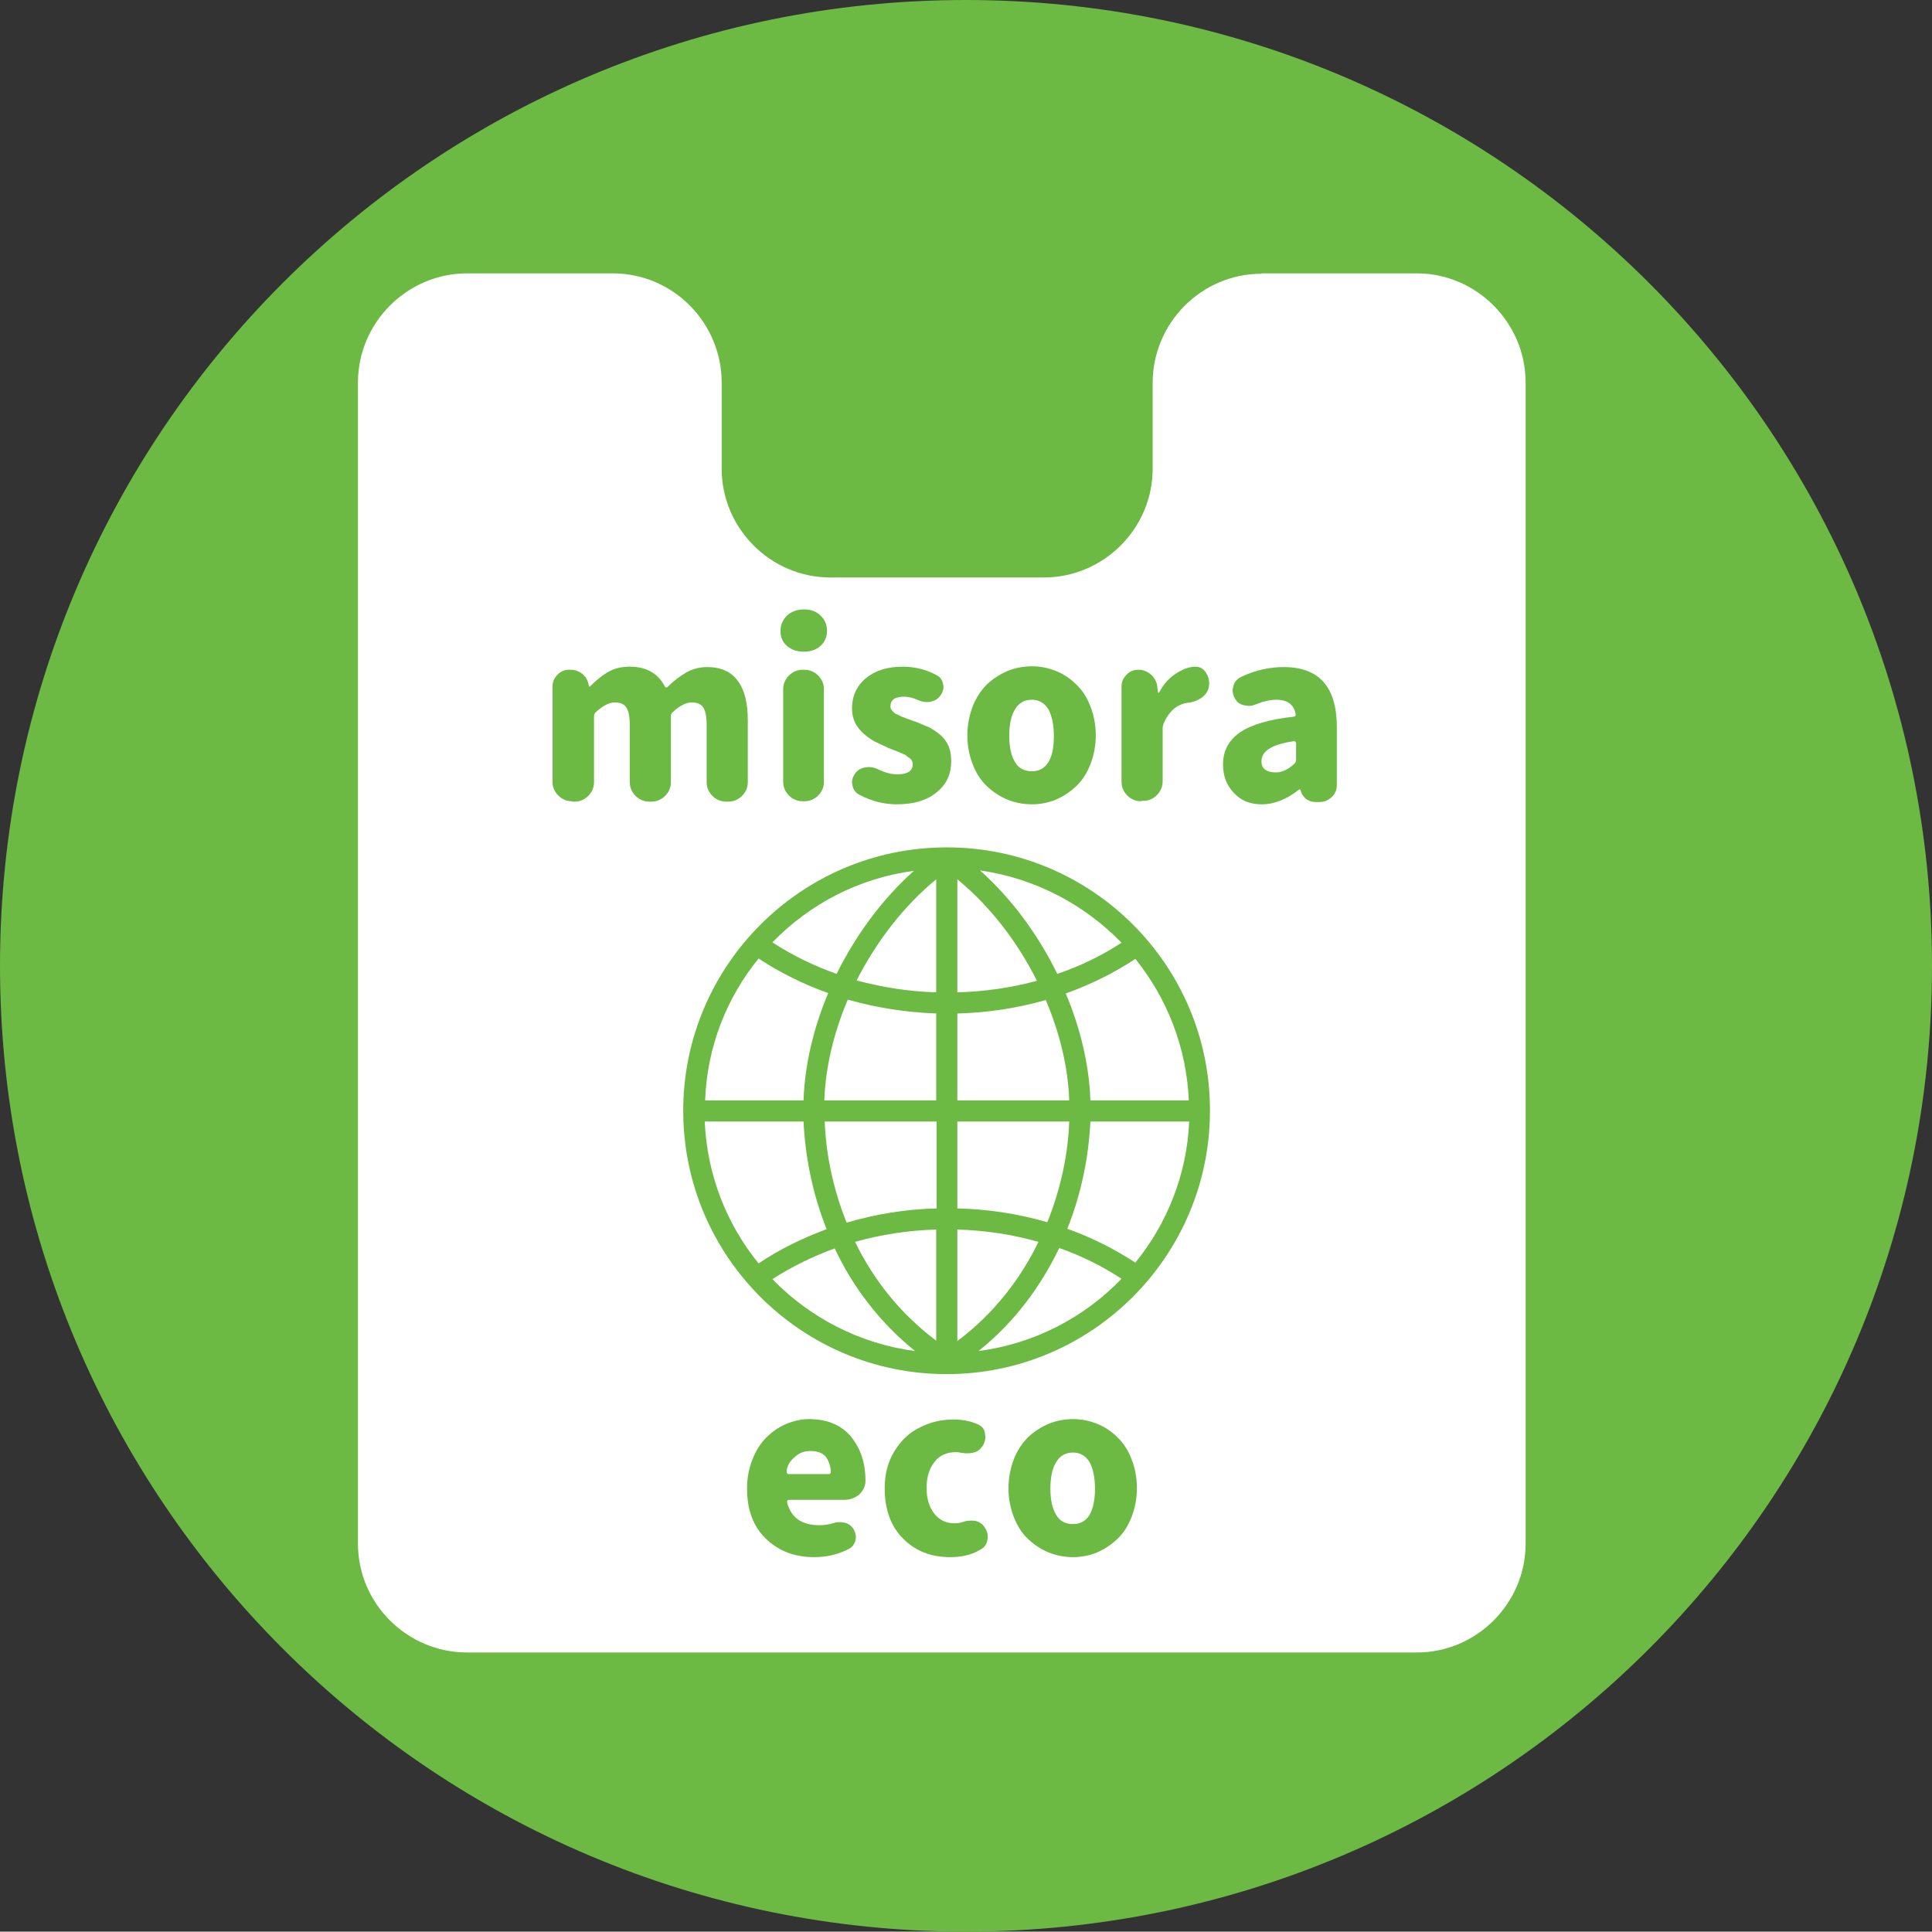 <?xml version="1.0" encoding="utf-8"?>
<!-- Generator: Adobe Illustrator 25.3.1, SVG Export Plug-In . SVG Version: 6.00 Build 0)  -->
<svg version="1.1" id="レイヤー_1" xmlns="http://www.w3.org/2000/svg" xmlns:xlink="http://www.w3.org/1999/xlink" x="0px"
	 y="0px" viewBox="0 0 50.25 50.24" style="enable-background:new 0 0 50.25 50.24;" xml:space="preserve">
<rect x="0" y="0" width="50.25" height="50.24" fill="#333333" stroke="none"/>
<style type="text/css">
	.st0{fill-rule:evenodd;clip-rule:evenodd;fill:#29A6D6;}
	.st1{fill:#6CBA43;}
	.st2{fill:#FFFFFF;}
</style>
<path class="st0" d="M14.81,21.24h0.47v0.02h0.12c0,0.04,0.07,0.01,0.1,0.02c-0.01,0.05,0.07-0.01,0.06,0.04h0.08
	c-0.01,0.04,0.04,0.01,0.06,0.02c-0.01,0.04,0.04,0.01,0.06,0.02c-0.01,0.04,0.05,0,0.04,0.04h0.06c-0.01,0.04,0.05,0,0.04,0.04
	h0.06c0.01,0.03,0.05,0.03,0.08,0.04c0,0,0.01,0.04,0.04,0.02c0.02,0.05,0.08,0.06,0.14,0.08c0.01,0.04,0.05,0.05,0.1,0.06
	c0.02,0.03,0.03,0.06,0.08,0.06c0.01,0.03,0.02,0.04,0.06,0.04c0.02,0.03,0.04,0.08,0.1,0.08c0.03,0.06,0.09,0.08,0.12,0.14h0.04
	c0.05,0.07,0.11,0.13,0.17,0.18v0.03c0.05,0.04,0.08,0.09,0.14,0.12c0,0.06,0.04,0.07,0.08,0.1c0,0.05,0.03,0.06,0.06,0.08
	c0,0.05,0.03,0.06,0.06,0.08c0,0.04,0.01,0.05,0.04,0.06c-0.01,0.04,0.01,0.05,0.04,0.06c-0.01,0.04,0.01,0.05,0.04,0.06
	c-0.01,0.04,0.01,0.05,0.04,0.06c0,0.04,0.01,0.05,0.04,0.06c0.01,0.05,0.02,0.08,0.06,0.1c0.02,0.07,0.04,0.14,0.1,0.18
	c0,0.04,0.01,0.06,0.04,0.08c0,0.02-0.01,0.05,0.02,0.04c0,0.02-0.01,0.05,0.02,0.04c0,0.04,0.01,0.07,0.04,0.08v0.05
	c0.03,0.01,0.02,0.07,0.06,0.09c0,0.04,0.01,0.07,0.04,0.08v0.05c0.04,0.03,0.04,0.1,0.08,0.12c0,0.05,0.01,0.08,0.04,0.1v0.05
	c0,0.01,0.03,0,0.02,0.03h0.09c0.01-0.04,0.01-0.08,0.05-0.1v-0.06c0.04-0.01,0.02-0.07,0.06-0.08v-0.06
	c0.05-0.04,0.05-0.12,0.1-0.16v-0.06c0.03-0.01,0.04-0.04,0.04-0.08c0.03,0.01,0.02-0.02,0.02-0.04c0.03-0.01,0.04-0.04,0.04-0.08
	c0.03,0.01,0.02-0.02,0.02-0.04c0.03-0.01,0.04-0.04,0.04-0.08c0.05-0.04,0.07-0.11,0.1-0.18c0.04-0.01,0.05-0.05,0.06-0.1
	c0.02-0.01,0.04-0.02,0.04-0.06c0.03,0.01,0.01-0.03,0.04-0.02V22.7c0.03,0.01,0.01-0.03,0.04-0.02v-0.04
	c0.03,0.01,0.01-0.03,0.04-0.02v-0.04c0.03-0.01,0.04-0.02,0.04-0.06c0.03-0.02,0.06-0.03,0.06-0.08c0.03-0.02,0.08-0.04,0.08-0.1
	c0.04-0.03,0.09-0.05,0.1-0.12c0.13-0.12,0.25-0.24,0.37-0.38c0.06,0,0.07-0.04,0.1-0.08c0.05,0,0.06-0.03,0.08-0.06
	c0.05,0,0.06-0.03,0.08-0.06c0.04,0,0.05-0.01,0.06-0.04c0.06-0.01,0.11-0.03,0.14-0.08c0.04,0,0.06-0.01,0.08-0.04
	c0.04,0,0.06-0.01,0.08-0.04c0.02,0,0.05,0.01,0.04-0.02c0.04,0,0.06-0.01,0.08-0.04c0.02-0.01,0.07,0.02,0.06-0.02
	c0.05,0,0.08-0.01,0.1-0.04c0.02-0.01,0.08,0.02,0.08-0.02c0.02-0.01,0.07,0.02,0.06-0.02c0.02-0.01,0.08,0.02,0.08-0.02
	c0.02-0.01,0.08,0.02,0.08-0.02c0.03-0.01,0.11,0.02,0.12-0.02h0.49v0.02h0.12c0,0.04,0.07,0.01,0.1,0.02
	c-0.01,0.04,0.05,0.01,0.08,0.02c-0.01,0.04,0.04,0.01,0.06,0.02c-0.01,0.04,0.04,0.01,0.06,0.02c-0.01,0.04,0.04,0.01,0.06,0.02
	c-0.01,0.04,0.05,0,0.04,0.04h0.06c0.01,0.03,0.04,0.04,0.08,0.04c0.01,0.03,0.04,0.04,0.08,0.04c0.01,0.03,0.04,0.04,0.08,0.04
	c-0.01,0.03,0.03,0.01,0.02,0.04h0.04c0.01,0.02,0.02,0.04,0.06,0.04c0.02,0.03,0.03,0.06,0.08,0.06c0.06,0.07,0.12,0.14,0.19,0.2
	c0,0.05,0.03,0.06,0.06,0.08c0.01,0.05,0.02,0.09,0.06,0.1c0,0.04,0.01,0.07,0.04,0.08c0,0.05,0.01,0.08,0.04,0.1
	c0.01,0.02-0.02,0.08,0.02,0.08c0.01,0.03-0.02,0.1,0.02,0.1v0.35h-0.02v0.12c-0.04-0.01-0.01,0.05-0.02,0.08
	c-0.04-0.01-0.01,0.04-0.02,0.06c-0.04-0.01-0.01,0.04-0.02,0.06c-0.04-0.01-0.01,0.04-0.02,0.06c-0.03-0.01-0.01,0.04-0.02,0.06
	c-0.03,0.01-0.04,0.04-0.04,0.08c-0.03,0.01-0.04,0.04-0.04,0.08c-0.03-0.01-0.02,0.02-0.02,0.04c-0.03,0.01-0.04,0.04-0.04,0.08
	c-0.03-0.01-0.01,0.03-0.04,0.02v0.04c-0.03-0.01-0.01,0.03-0.04,0.02v0.04c-0.03-0.01-0.01,0.03-0.04,0.02v0.04
	c-0.03,0.02-0.06,0.03-0.06,0.08c-0.04,0.03-0.09,0.05-0.1,0.12c-0.08,0.06-0.15,0.14-0.21,0.22c-0.07,0.01-0.08,0.06-0.12,0.1
	c-0.06,0-0.07,0.04-0.1,0.08c-0.04,0-0.05,0.01-0.06,0.04c-0.04,0-0.05,0.01-0.06,0.04c-0.04,0-0.05,0.01-0.06,0.04
	c-0.06,0.02-0.11,0.03-0.14,0.08c-0.02,0-0.05-0.01-0.04,0.02c-0.04,0-0.06,0.01-0.08,0.04h-0.05c-0.01,0.03-0.07,0.02-0.08,0.06
	c-0.02,0.01-0.07-0.02-0.06,0.02c-0.02,0.01-0.07-0.01-0.06,0.02c-0.02,0.01-0.07-0.01-0.06,0.02c-0.02,0.01-0.08-0.02-0.08,0.02
	c-0.02,0.01-0.08-0.02-0.08,0.02c-0.03,0.01-0.1-0.02-0.1,0.02c-0.04,0.01-0.13-0.02-0.14,0.02h-0.25c-0.01,0,0,0.01-0.01,0.02
	h-0.33v-0.02h-0.25v-0.02H19.4v-0.02h-0.12v-0.02h-0.12c0.01-0.05-0.09,0.01-0.08-0.04h-0.1c0.01-0.04-0.05-0.01-0.08-0.02
	c0.01-0.04-0.05-0.01-0.08-0.02c0.01-0.05-0.07,0.01-0.06-0.04H18.7c0.01-0.03-0.04-0.01-0.06-0.02c-0.02-0.03-0.06-0.03-0.1-0.04
	c0-0.04,0.01-0.05,0.04-0.06v-0.06h-0.07c-0.03,0.04,0.02,0.06,0.01,0.1c-0.06,0.01-0.06-0.03-0.12-0.02c0.01-0.04-0.05,0-0.04-0.04
	h-0.06c-0.01-0.03-0.04-0.03-0.07-0.04c-0.02,0.05,0,0.13-0.01,0.2h-0.02v1.16c0,0.01,0.01,0,0.02,0.01v0.23
	c0,0.01,0.01,0.01,0.02,0.01c0.01,0.05-0.02,0.16,0.02,0.18c0.01,0.05-0.02,0.14,0.02,0.16c0.01,0.04-0.02,0.13,0.02,0.14v0.11
	c0,0.01,0.01,0.01,0.02,0.01c0.01,0.03-0.02,0.1,0.02,0.1c0.01,0.03-0.02,0.1,0.02,0.1c0.01,0.03-0.02,0.1,0.02,0.1
	c0.01,0.02-0.02,0.08,0.02,0.08c0.01,0.03-0.02,0.1,0.02,0.1c0.01,0.02-0.02,0.08,0.02,0.08c0.01,0.02-0.02,0.07,0.02,0.06
	c0.01,0.03-0.02,0.08,0.02,0.08c0.01,0.02-0.02,0.08,0.02,0.08c0.01,0.02-0.01,0.07,0.02,0.06c0.01,0.02-0.01,0.07,0.02,0.06
	c0.01,0.02-0.02,0.08,0.02,0.08c0.01,0.02-0.02,0.07,0.02,0.06c0.01,0.02-0.01,0.07,0.02,0.06c0,0.05,0.01,0.08,0.04,0.1
	c0.01,0.02-0.01,0.07,0.02,0.06c0,0.05,0.01,0.08,0.04,0.1c0,0.02-0.02,0.07,0.02,0.06v0.05c0.03,0.01,0.02,0.07,0.06,0.09
	c0,0.05,0.01,0.08,0.04,0.1c0.01,0.02-0.01,0.07,0.02,0.06v0.22c-0.03,0.01-0.04,0.04-0.04,0.08c-0.03,0.02-0.06,0.04-0.08,0.08
	c-0.04,0-0.06,0.01-0.08,0.04c-0.02,0.01-0.07-0.02-0.06,0.02h-0.12c0.01-0.04-0.05-0.01-0.08-0.02c0.01-0.03-0.02-0.02-0.04-0.02
	c-0.03-0.05-0.07-0.09-0.12-0.12v-0.05c-0.03-0.01-0.02-0.07-0.06-0.08v-0.05c-0.03-0.01-0.02-0.07-0.06-0.09
	c-0.01-0.02,0.01-0.07-0.02-0.06c0-0.05-0.01-0.08-0.04-0.1c-0.01-0.02,0.01-0.07-0.02-0.06c0-0.05-0.01-0.08-0.04-0.1
	c-0.01-0.02,0.01-0.07-0.02-0.06c-0.01-0.02,0.02-0.07-0.02-0.06c-0.01-0.02,0.01-0.07-0.02-0.06c-0.01-0.02,0.02-0.07-0.02-0.06
	c-0.01-0.03,0.02-0.08-0.02-0.08c-0.01-0.02,0.02-0.07-0.02-0.06c0-0.02,0.02-0.07-0.02-0.06c-0.01-0.03,0.02-0.09-0.02-0.08
	c-0.01-0.02,0.02-0.08-0.02-0.08c0-0.02,0.01-0.07-0.02-0.06c-0.01-0.02,0.02-0.08-0.02-0.08c-0.01-0.03,0.02-0.09-0.02-0.08
	c-0.01-0.03,0.02-0.1-0.02-0.1c-0.01-0.02,0.02-0.08-0.02-0.08c-0.01-0.03,0.02-0.1-0.02-0.1c-0.01-0.04,0.02-0.11-0.02-0.12
	c-0.01-0.03,0.02-0.1-0.02-0.1c-0.01-0.04,0.02-0.11-0.02-0.12c-0.01-0.04,0.02-0.13-0.02-0.14c-0.01-0.05,0.02-0.14-0.02-0.16
	c-0.01-0.05,0.02-0.15-0.02-0.18v-0.23c0-0.01-0.01-0.01-0.02-0.01v-0.39c0-0.01-0.01-0.01-0.02-0.01v-0.51h0.02v-0.43h0.02v-0.07
	c-0.01-0.01-0.04,0-0.05-0.01c0,0.03-0.05,0-0.05,0.04c-0.02,0-0.07-0.02-0.06,0.02c-0.02,0.01-0.07-0.02-0.06,0.02
	c-0.02,0.01-0.07-0.02-0.06,0.02c-0.02,0-0.07-0.02-0.06,0.02c-0.02,0.01-0.07-0.02-0.06,0.02c-0.02,0-0.07-0.02-0.06,0.02
	c-0.02,0.01-0.07-0.01-0.06,0.02C17.06,24.52,17,24.5,17,24.53c-0.02,0.01-0.08-0.02-0.08,0.02c-0.03,0.01-0.08-0.02-0.08,0.02
	c-0.02,0.01-0.08-0.02-0.08,0.02c-0.03,0.01-0.1-0.02-0.1,0.02c-0.04,0.01-0.11-0.02-0.12,0.02c-0.04,0.01-0.11-0.02-0.12,0.02
	c-0.05,0.01-0.14-0.02-0.16,0.02h-0.25c-0.01,0-0.01,0.01-0.01,0.02H15.7v-0.02h-0.23v-0.02h-0.14v-0.02h-0.12
	c0.01-0.04-0.05-0.01-0.08-0.02c0.01-0.04-0.05-0.01-0.08-0.02c0.01-0.03-0.04-0.01-0.06-0.02c0.01-0.03-0.04-0.01-0.06-0.02
	c0.01-0.04-0.05,0-0.04-0.04h-0.06c-0.01-0.03-0.04-0.04-0.08-0.04c-0.01-0.03-0.04-0.04-0.08-0.04c0.01-0.03-0.02-0.02-0.04-0.02
	c0.01-0.03-0.02-0.02-0.04-0.02c-0.01-0.02-0.04-0.04-0.08-0.04c0.01-0.03-0.03-0.01-0.02-0.04h-0.04c0.01-0.03-0.03-0.01-0.02-0.04
	h-0.04c-0.01-0.03-0.02-0.04-0.06-0.04c-0.02-0.03-0.03-0.06-0.08-0.06c-0.02-0.03-0.03-0.06-0.08-0.06
	c-0.12-0.13-0.24-0.26-0.37-0.38c0-0.05-0.03-0.06-0.06-0.08c0-0.05-0.03-0.06-0.06-0.08c0.01-0.04-0.01-0.05-0.04-0.06
	c0.01-0.04-0.01-0.05-0.04-0.06c0-0.04-0.01-0.07-0.04-0.08c0-0.02,0.01-0.05-0.02-0.04c0-0.02,0.01-0.05-0.02-0.04
	c0-0.04-0.01-0.07-0.04-0.08c0-0.04-0.01-0.07-0.04-0.08c0-0.02,0.01-0.07-0.02-0.06c0-0.02,0.01-0.07-0.02-0.06
	c-0.01-0.02,0.02-0.07-0.02-0.06c-0.01-0.02,0.02-0.08-0.02-0.08c-0.01-0.02,0.02-0.08-0.02-0.08c-0.01-0.04,0.02-0.13-0.02-0.14
	v-0.26c0.04,0,0.01-0.07,0.02-0.1c0.04,0.01,0.01-0.05,0.02-0.08c0.03,0.01,0.01-0.04,0.02-0.06c0.03,0.01,0.01-0.04,0.02-0.06
	c0.03-0.01,0.03-0.06,0.04-0.08c0,0,0.04-0.01,0.02-0.04c0.03,0.01,0.01-0.03,0.04-0.02v-0.04c0.03-0.01,0.04-0.02,0.04-0.06
	c0.04-0.03,0.09-0.05,0.1-0.12c0.02,0,0.03-0.02,0.04-0.04c0.07-0.01,0.1-0.07,0.14-0.12c0.04,0.01,0.05-0.01,0.06-0.04
	c0.04,0.01,0.05-0.01,0.06-0.04c0.04,0,0.05-0.01,0.06-0.04c0.04,0,0.07-0.01,0.08-0.04c0.02,0,0.05,0.01,0.04-0.02
	c0.04,0,0.07-0.01,0.08-0.04c0.05,0,0.08-0.01,0.1-0.04c0.02-0.01,0.07,0.02,0.06-0.02c0.02,0,0.07,0.02,0.06-0.02
	c0.03-0.01,0.08,0.02,0.08-0.02c0.03-0.01,0.08,0.02,0.08-0.02c0.02-0.01,0.08,0.02,0.08-0.02h0.14V21.24z M14.13,21.65h0.04v-0.04
	h-0.04V21.65z M20.02,22.11c0.03,0,0.02,0.03,0.06,0.02c-0.01-0.03,0.01-0.04,0.02-0.05c-0.01-0.02-0.05,0-0.08-0.01V22.11z
	 M15.93,22.13c0.03,0,0.02,0.03,0.06,0.02v-0.06h-0.06V22.13z M20.1,22.25v0.04c0.02,0,0.02,0,0.02,0.02
	c0.05,0.02,0.05-0.03,0.1-0.02c-0.01-0.04,0.03-0.03,0.02-0.08h-0.1C20.13,22.23,20.12,22.24,20.1,22.25 M21.83,22.23v0.06h0.08
	c0-0.04,0-0.06,0.02-0.07C21.9,22.19,21.85,22.21,21.83,22.23 M20.31,22.36c0.01,0,0.05,0.01,0.04-0.01c-0.02,0-0.01-0.03-0.04-0.03
	V22.36z M13.64,22.64v0.04c0.03,0,0.02,0.03,0.06,0.02v-0.08C13.66,22.61,13.67,22.64,13.64,22.64 M15.15,22.72
	c0.01,0,0-0.03,0.01-0.04h-0.02C15.14,22.69,15.13,22.73,15.15,22.72 M19.92,22.88c0.04,0,0.05,0.01,0.06,0.04h0.04v-0.04
	c-0.02,0-0.03-0.02-0.04-0.04h-0.06V22.88z M21.64,22.91c0,0.01,0.05,0.01,0.04-0.01C21.67,22.89,21.63,22.89,21.64,22.91
	 M16.28,22.99c0,0.01,0.03,0,0.04,0.01c-0.01-0.03,0.03-0.01,0.02-0.03c0-0.01-0.03,0-0.04-0.01
	C16.32,22.99,16.28,22.97,16.28,22.99 M20.16,23.05c0,0.01,0.05,0.01,0.04-0.01C20.2,23.03,20.15,23.03,20.16,23.05 M15.97,23.13
	h0.06v-0.04h-0.06V23.13z M17.24,23.13h0.06v-0.04h-0.06V23.13z M18.45,23.21h0.04v-0.06h-0.02C18.46,23.18,18.43,23.17,18.45,23.21
	 M18.52,23.19v0.06h0.1c0-0.02,0-0.02,0.02-0.02c0.01-0.04-0.02-0.03-0.02-0.06C18.57,23.16,18.57,23.2,18.52,23.19 M20.25,23.21
	c0.01,0,0-0.03,0.01-0.04h-0.02C20.24,23.19,20.22,23.22,20.25,23.21 M20.43,23.19v0.04h0.06v0.04h0.04
	c-0.01-0.03,0.01-0.04,0.02-0.05c-0.02-0.02-0.05-0.03-0.08-0.05C20.48,23.2,20.45,23.19,20.43,23.19 M17.34,23.21
	c0.01,0.01,0.06,0.02,0.06-0.01C17.39,23.19,17.33,23.18,17.34,23.21 M20.57,23.32c0.02,0.01,0.03,0.04,0.05,0.05
	c0-0.02,0.02-0.03,0.05-0.02v-0.04c-0.02,0-0.02,0-0.02-0.02h-0.06C20.6,23.32,20.56,23.3,20.57,23.32 M18.71,23.41
	c0.01,0,0-0.03,0.01-0.04H18.7C18.7,23.38,18.69,23.42,18.71,23.41 M18.45,23.45c0.01,0,0.04,0.01,0.04-0.01
	c0-0.01-0.03,0-0.02-0.03h-0.04C18.41,23.44,18.46,23.42,18.45,23.45 M18.72,23.46c0.05,0.02-0.01,0.14,0.04,0.16
	c-0.03,0-0.02,0.05-0.02,0.09c0.01,0,0.04-0.01,0.04,0.01v0.13h0.04c0.01-0.02-0.01-0.07,0.02-0.06c0.01-0.02-0.01-0.07,0.02-0.06
	v-0.1c-0.06,0-0.06-0.06-0.06-0.12c-0.02-0.01-0.04-0.02-0.04-0.06C18.74,23.45,18.71,23.44,18.72,23.46 M15.17,23.53
	c0.01-0.02,0.04-0.02,0.03-0.06h-0.04C15.16,23.49,15.14,23.53,15.17,23.53 M18.45,23.57c0,0.02,0,0.02-0.02,0.02v0.04
	c0.02,0,0.03,0,0.02,0.02h0.04v0.04h0.06c0,0.01-0.01,0.05,0.01,0.04c0-0.02,0.02-0.02,0.03-0.03c0-0.02-0.03,0-0.02-0.02
	c0.04-0.01,0.02-0.09,0-0.1h0.04v-0.04c-0.02-0.01-0.08,0.02-0.08-0.02h-0.04c-0.01,0.04,0.01,0.06,0.02,0.08
	C18.48,23.59,18.48,23.55,18.45,23.57 M19.3,23.61c0.03-0.01,0.01,0.03,0.03,0.02c0.02-0.02,0.03-0.04,0.03-0.08H19.3V23.61z
	 M16.83,23.78h0.04v-0.1h-0.04V23.78z M17.65,23.77v0.04c0.03-0.01,0.01,0.03,0.03,0.02c0.02-0.02,0.03-0.04,0.03-0.08h-0.04
	C17.67,23.76,17.66,23.77,17.65,23.77 M14.36,23.82c0,0.01,0.06,0.02,0.06-0.01C14.41,23.8,14.35,23.8,14.36,23.82 M18.42,23.9
	c0,0.02,0.03,0,0.04,0.01v-0.04h-0.02C18.46,23.89,18.42,23.87,18.42,23.9 M14.37,24.04c0.01,0,0-0.03,0.01-0.04h-0.02
	C14.36,24.02,14.35,24.05,14.37,24.04 M20.29,24.14h0.04V24.1h-0.04V24.14z M21.25,24.3c0-0.03-0.04-0.03-0.04-0.06h-0.04v0.04
	C21.21,24.27,21.22,24.29,21.25,24.3 M16.67,24.32c0-0.02,0.02-0.02,0.03-0.03c-0.01-0.01-0.04,0-0.06-0.01
	C16.64,24.3,16.65,24.31,16.67,24.32 M16.69,24.44c0.01-0.01,0-0.04,0.01-0.06h-0.02C16.68,24.4,16.66,24.44,16.69,24.44
	 M18.09,24.84c0.01,0.01,0.06,0.02,0.06-0.01C18.15,24.83,18.09,24.82,18.09,24.84 M17.94,27.06c0.03-0.01,0.01,0.03,0.03,0.02
	c0.01-0.01,0-0.04,0.01-0.06h-0.04V27.06z"/>
<path class="st1" d="M50.25,25.12C50.25,39,39,50.24,25.12,50.24C11.25,50.24,0,39,0,25.12S11.25,0,25.12,0
	C39,0,50.25,11.25,50.25,25.12"/>
<path class="st2" d="M32.81,7.12c-1.56,0-2.83,1.28-2.83,2.84v2.23c0,1.56-1.28,2.83-2.83,2.83h-5.55c-1.56,0-2.83-1.28-2.83-2.83
	V9.95c0-1.56-1.27-2.84-2.83-2.84h-3.79c-1.56,0-2.84,1.28-2.84,2.84v30.2c0,1.56,1.28,2.83,2.84,2.83h24.7
	c1.56,0,2.83-1.28,2.83-2.83V9.95c0-1.56-1.28-2.84-2.83-2.84H32.81z"/>
<path class="st1" d="M24.63,22.04L24.63,22.04L24.63,22.04L24.63,22.04c-0.01,0-0.01,0-0.01,0c-3.78,0-6.85,3.08-6.85,6.85
	c0,3.78,3.07,6.85,6.85,6.85c3.78,0,6.85-3.07,6.85-6.85C31.48,25.12,28.41,22.04,24.63,22.04 M29.53,32.84
	c-0.55-0.36-1.15-0.66-1.77-0.88c0.38-0.95,0.56-1.92,0.6-2.79h2.57C30.87,30.56,30.35,31.83,29.53,32.84 M18.33,29.17h2.57
	c0.04,0.87,0.22,1.85,0.6,2.8c-0.62,0.23-1.22,0.52-1.77,0.89C18.9,31.84,18.39,30.56,18.33,29.17 M19.73,24.93
	c0.56,0.37,1.17,0.67,1.81,0.9c-0.38,0.91-0.61,1.86-0.64,2.79h-2.56C18.39,27.23,18.9,25.95,19.73,24.93 M24.9,26.36
	c0.79-0.02,1.57-0.14,2.3-0.35c0.36,0.85,0.58,1.74,0.61,2.61H24.9V26.36z M24.9,25.81v-2.94c0.85,0.7,1.56,1.62,2.07,2.64
	C26.31,25.69,25.61,25.79,24.9,25.81 M24.35,22.87v2.94c-0.71-0.02-1.4-0.13-2.07-0.31C22.8,24.48,23.51,23.56,24.35,22.87
	 M24.35,26.36v2.26h-2.91c0.03-0.87,0.25-1.77,0.61-2.62C22.79,26.21,23.56,26.33,24.35,26.36 M21.45,29.17h2.91v2.26
	c-0.81,0.02-1.59,0.15-2.34,0.37C21.66,30.9,21.48,29.99,21.45,29.17 M24.35,31.98v2.89c-0.96-0.72-1.65-1.62-2.11-2.57
	C22.92,32.11,23.62,32,24.35,31.98 M24.9,31.98c0.73,0.02,1.44,0.13,2.11,0.32c-0.46,0.95-1.15,1.86-2.11,2.58V31.98z M24.9,31.43
	v-2.26h2.91c-0.03,0.82-0.21,1.73-0.57,2.62C26.49,31.57,25.71,31.45,24.9,31.43 M28.36,28.62c-0.03-0.92-0.26-1.88-0.64-2.78
	c0.64-0.23,1.25-0.53,1.81-0.9c0.82,1.02,1.33,2.29,1.39,3.68H28.36z M29.17,24.52c-0.52,0.34-1.08,0.61-1.67,0.81
	c-0.5-1.02-1.19-1.96-2.01-2.69C26.92,22.84,28.21,23.53,29.17,24.52 M23.77,22.65c-0.82,0.73-1.51,1.67-2.01,2.68
	c-0.59-0.21-1.15-0.48-1.67-0.82C21.05,23.52,22.33,22.84,23.77,22.65 M20.09,33.27c0.51-0.33,1.05-0.59,1.62-0.8
	c0.46,0.98,1.15,1.91,2.09,2.67C22.36,34.95,21.06,34.27,20.09,33.27 M25.45,35.14c0.95-0.76,1.63-1.7,2.1-2.68
	c0.57,0.2,1.12,0.47,1.62,0.8C28.2,34.27,26.9,34.95,25.45,35.14"/>
<path class="st1" d="M14.88,20.84c-0.14,0-0.26-0.05-0.36-0.15c-0.1-0.1-0.15-0.22-0.15-0.36v-2.47c0-0.12,0.04-0.22,0.13-0.31
	c0.08-0.09,0.19-0.13,0.31-0.13h0.04c0.11,0,0.21,0.04,0.3,0.11c0.09,0.08,0.14,0.17,0.16,0.28l0.01,0.04
	c0,0.01,0.01,0.01,0.01,0.01c0.01,0,0.02,0,0.02-0.01c0.16-0.16,0.32-0.29,0.48-0.38c0.16-0.09,0.34-0.13,0.55-0.13
	c0.43,0,0.73,0.17,0.91,0.51c0.01,0.02,0.02,0.02,0.03,0.03c0.01,0,0.03,0,0.04-0.01c0.16-0.16,0.33-0.29,0.49-0.38
	c0.16-0.09,0.34-0.14,0.54-0.14c0.36,0,0.63,0.12,0.8,0.36c0.18,0.24,0.26,0.58,0.26,1.03v1.6c0,0.14-0.05,0.26-0.15,0.36
	c-0.1,0.1-0.22,0.15-0.36,0.15h-0.05c-0.14,0-0.26-0.05-0.36-0.15c-0.1-0.1-0.15-0.22-0.15-0.36v-1.47c0-0.23-0.03-0.38-0.09-0.47
	c-0.06-0.09-0.16-0.13-0.3-0.13c-0.15,0-0.32,0.09-0.5,0.26c-0.03,0.03-0.04,0.06-0.04,0.1v1.71c0,0.14-0.05,0.26-0.15,0.36
	c-0.1,0.1-0.22,0.15-0.36,0.15h-0.05c-0.14,0-0.26-0.05-0.36-0.15c-0.1-0.1-0.15-0.22-0.15-0.36v-1.47c0-0.23-0.03-0.38-0.09-0.47
	c-0.06-0.09-0.16-0.13-0.3-0.13c-0.15,0-0.32,0.09-0.5,0.26c-0.03,0.03-0.04,0.06-0.04,0.1v1.71c0,0.14-0.05,0.26-0.15,0.36
	c-0.1,0.1-0.22,0.15-0.36,0.15H14.88z"/>
<path class="st1" d="M20.91,16.95c-0.18,0-0.33-0.05-0.44-0.15c-0.12-0.1-0.17-0.23-0.17-0.39c0-0.16,0.06-0.29,0.17-0.4
	c0.11-0.1,0.26-0.16,0.44-0.16c0.18,0,0.32,0.05,0.43,0.16c0.11,0.1,0.17,0.23,0.17,0.4c0,0.16-0.06,0.29-0.17,0.39
	C21.23,16.9,21.08,16.95,20.91,16.95 M20.88,20.84c-0.14,0-0.26-0.05-0.36-0.15c-0.1-0.1-0.15-0.22-0.15-0.36v-2.4
	c0-0.14,0.05-0.26,0.15-0.36c0.1-0.1,0.22-0.15,0.36-0.15h0.04c0.14,0,0.26,0.05,0.36,0.15c0.1,0.1,0.15,0.22,0.15,0.36v2.4
	c0,0.14-0.05,0.26-0.15,0.36c-0.1,0.1-0.22,0.15-0.36,0.15H20.88z"/>
<path class="st1" d="M23.32,20.92c-0.32,0-0.65-0.08-0.97-0.25c-0.1-0.05-0.16-0.14-0.18-0.25c0-0.02-0.01-0.05-0.01-0.07
	c0-0.09,0.03-0.16,0.08-0.23c0.06-0.09,0.15-0.14,0.26-0.16c0.03,0,0.06-0.01,0.09-0.01c0.08,0,0.16,0.02,0.23,0.05
	c0.18,0.09,0.35,0.14,0.52,0.14c0.27,0,0.4-0.09,0.4-0.27c0-0.03-0.01-0.05-0.02-0.08c-0.01-0.02-0.03-0.05-0.06-0.07
	c-0.03-0.02-0.06-0.04-0.08-0.06c-0.02-0.02-0.06-0.04-0.11-0.06c-0.05-0.02-0.09-0.04-0.12-0.05c-0.03-0.01-0.08-0.03-0.15-0.06
	c-0.07-0.03-0.12-0.04-0.14-0.06c-0.12-0.05-0.22-0.1-0.32-0.15c-0.09-0.05-0.19-0.12-0.28-0.2c-0.09-0.08-0.16-0.17-0.22-0.28
	c-0.05-0.11-0.08-0.24-0.08-0.37c0-0.32,0.12-0.59,0.36-0.79c0.24-0.2,0.56-0.3,0.96-0.3c0.31,0,0.6,0.07,0.88,0.22
	c0.1,0.05,0.15,0.13,0.17,0.24c0,0.02,0.01,0.04,0.01,0.06c0,0.09-0.03,0.16-0.08,0.23c-0.06,0.09-0.15,0.14-0.26,0.16
	c-0.03,0.01-0.06,0.01-0.1,0.01c-0.07,0-0.15-0.02-0.22-0.05c-0.13-0.06-0.25-0.09-0.36-0.09c-0.24,0-0.36,0.08-0.36,0.25
	c0,0.02,0,0.04,0.01,0.06c0.01,0.02,0.02,0.04,0.04,0.06c0.02,0.02,0.03,0.03,0.05,0.05c0.02,0.02,0.04,0.03,0.07,0.04
	c0.03,0.01,0.06,0.03,0.08,0.04c0.02,0.01,0.06,0.03,0.1,0.04c0.04,0.02,0.08,0.03,0.1,0.04c0.03,0.01,0.06,0.02,0.11,0.04
	c0.05,0.02,0.09,0.03,0.12,0.04c0.12,0.05,0.23,0.1,0.33,0.14c0.09,0.05,0.19,0.11,0.28,0.19c0.1,0.08,0.17,0.18,0.22,0.29
	c0.05,0.12,0.07,0.25,0.07,0.4c0,0.33-0.12,0.6-0.37,0.8C24.11,20.82,23.76,20.92,23.32,20.92"/>
<path class="st1" d="M26.84,20.92c-0.22,0-0.43-0.04-0.63-0.12c-0.2-0.08-0.38-0.2-0.54-0.35c-0.16-0.15-0.28-0.34-0.37-0.57
	c-0.09-0.23-0.14-0.48-0.14-0.75c0-0.27,0.05-0.52,0.14-0.76c0.09-0.23,0.22-0.42,0.37-0.57c0.16-0.15,0.33-0.26,0.54-0.35
	c0.2-0.08,0.41-0.12,0.63-0.12c0.21,0,0.42,0.04,0.62,0.12c0.2,0.08,0.38,0.2,0.53,0.35c0.16,0.15,0.28,0.34,0.37,0.57
	c0.09,0.23,0.14,0.48,0.14,0.76c0,0.27-0.05,0.52-0.14,0.75c-0.09,0.23-0.21,0.42-0.37,0.57c-0.16,0.15-0.33,0.26-0.53,0.35
	C27.26,20.88,27.05,20.92,26.84,20.92 M26.84,20.06c0.19,0,0.33-0.08,0.43-0.24c0.1-0.16,0.14-0.39,0.14-0.68
	c0-0.29-0.05-0.52-0.14-0.69c-0.1-0.16-0.24-0.25-0.43-0.25c-0.2,0-0.34,0.08-0.44,0.25c-0.1,0.16-0.15,0.39-0.15,0.69
	c0,0.29,0.05,0.52,0.15,0.68C26.49,19.98,26.64,20.06,26.84,20.06"/>
<path class="st1" d="M29.68,20.84c-0.14,0-0.26-0.05-0.36-0.15c-0.1-0.1-0.15-0.22-0.15-0.36v-2.47c0-0.12,0.04-0.22,0.13-0.31
	c0.08-0.09,0.19-0.13,0.31-0.13c0.12,0,0.23,0.04,0.33,0.13c0.09,0.08,0.15,0.19,0.16,0.31l0.02,0.15c0,0.01,0.01,0.01,0.01,0.01
	c0.01,0,0.02,0,0.02-0.01c0.11-0.21,0.25-0.37,0.42-0.48c0.16-0.11,0.33-0.18,0.5-0.19h0.02c0.12,0,0.21,0.05,0.28,0.16
	c0.05,0.08,0.08,0.17,0.08,0.26c0,0.04,0,0.07-0.01,0.11c-0.02,0.11-0.09,0.21-0.19,0.28c-0.1,0.07-0.23,0.12-0.37,0.13
	c-0.27,0.04-0.48,0.22-0.62,0.55c-0.01,0.04-0.02,0.07-0.02,0.11v1.38c0,0.14-0.05,0.26-0.15,0.36c-0.1,0.1-0.22,0.15-0.36,0.15
	H29.68z"/>
<path class="st1" d="M32.82,20.92c-0.31,0-0.55-0.1-0.73-0.3c-0.19-0.2-0.28-0.44-0.28-0.74c0-0.35,0.15-0.63,0.44-0.83
	c0.29-0.2,0.76-0.34,1.4-0.41c0.04,0,0.05-0.03,0.05-0.06c-0.04-0.25-0.21-0.38-0.5-0.38c-0.16,0-0.34,0.04-0.54,0.12
	c-0.06,0.03-0.12,0.04-0.18,0.04c-0.04,0-0.09-0.01-0.14-0.02c-0.11-0.03-0.18-0.09-0.23-0.19c-0.03-0.06-0.05-0.13-0.05-0.19
	c0-0.04,0.01-0.08,0.02-0.12c0.03-0.11,0.1-0.18,0.19-0.23c0.38-0.18,0.75-0.26,1.12-0.26c0.92,0,1.38,0.52,1.38,1.56v1.51
	c0,0.12-0.04,0.22-0.13,0.31c-0.09,0.08-0.19,0.13-0.31,0.13h-0.12c-0.09,0-0.17-0.03-0.24-0.08c-0.07-0.06-0.12-0.13-0.14-0.22
	l-0.01-0.02c0-0.01-0.01-0.01-0.02-0.01c-0.01,0-0.01,0-0.02,0.01C33.48,20.78,33.15,20.92,32.82,20.92 M33.19,20.09
	c0.16,0,0.32-0.08,0.48-0.23c0.03-0.03,0.04-0.06,0.04-0.1v-0.43c0-0.01-0.01-0.03-0.02-0.04c-0.01-0.01-0.02-0.01-0.04-0.01h-0.01
	c-0.55,0.08-0.83,0.25-0.83,0.52c0,0.1,0.03,0.17,0.1,0.22C32.98,20.07,33.07,20.09,33.19,20.09"/>
<path class="st1" d="M21.17,40.5c-0.5,0-0.92-0.16-1.25-0.48c-0.33-0.32-0.49-0.75-0.49-1.31c0-0.27,0.05-0.52,0.14-0.75
	c0.09-0.23,0.21-0.42,0.36-0.57c0.15-0.15,0.32-0.27,0.51-0.35c0.19-0.08,0.39-0.13,0.6-0.13c0.47,0,0.83,0.15,1.08,0.44
	c0.26,0.31,0.39,0.69,0.39,1.17c0,0.14-0.06,0.25-0.16,0.35c-0.11,0.09-0.24,0.14-0.39,0.14h-1.44c-0.02,0-0.03,0.01-0.04,0.02
	c-0.01,0.01-0.01,0.03-0.01,0.04c0.1,0.4,0.38,0.6,0.84,0.6c0.13,0,0.26-0.02,0.39-0.06c0.05-0.02,0.1-0.02,0.15-0.02
	c0.04,0,0.09,0.01,0.14,0.02c0.1,0.03,0.17,0.09,0.22,0.18c0.03,0.06,0.05,0.13,0.05,0.19c0,0.07-0.02,0.13-0.05,0.18
	c-0.03,0.06-0.08,0.1-0.14,0.13C21.78,40.44,21.48,40.5,21.17,40.5 M20.46,38.29c0,0.01,0,0.02,0.01,0.03
	c0.01,0.01,0.02,0.02,0.04,0.02h1.05c0.02,0,0.03-0.01,0.04-0.02c0.01-0.01,0.01-0.02,0.01-0.04c-0.01-0.17-0.06-0.3-0.14-0.4
	c-0.09-0.1-0.22-0.14-0.39-0.14c-0.15,0-0.28,0.04-0.39,0.14C20.54,38,20.46,38.14,20.46,38.29"/>
<path class="st1" d="M24.71,40.5c-0.5,0-0.9-0.16-1.22-0.48c-0.32-0.32-0.48-0.76-0.48-1.31c0-0.36,0.08-0.68,0.25-0.96
	c0.17-0.28,0.39-0.49,0.66-0.62c0.27-0.14,0.56-0.21,0.88-0.21c0.23,0,0.45,0.04,0.64,0.13c0.11,0.05,0.17,0.13,0.18,0.25
	c0,0.02,0.01,0.05,0.01,0.07c0,0.09-0.03,0.18-0.08,0.25l-0.02,0.02c-0.07,0.11-0.2,0.16-0.38,0.16c-0.06,0-0.12-0.01-0.19-0.02
	c-0.03-0.01-0.06-0.01-0.1-0.01c-0.23,0-0.42,0.08-0.55,0.25c-0.14,0.17-0.21,0.4-0.21,0.68c0,0.28,0.07,0.5,0.2,0.67
	c0.14,0.17,0.31,0.25,0.52,0.25c0.08,0,0.16-0.01,0.24-0.04c0.06-0.02,0.12-0.03,0.19-0.03c0.04,0,0.09,0,0.13,0.01
	c0.11,0.03,0.19,0.09,0.24,0.18c0.05,0.07,0.07,0.15,0.07,0.23c0,0.03,0,0.06-0.01,0.09c-0.02,0.12-0.09,0.2-0.19,0.25
	C25.26,40.45,24.99,40.5,24.71,40.5"/>
<path class="st1" d="M27.91,40.5c-0.22,0-0.43-0.04-0.63-0.12c-0.2-0.08-0.38-0.2-0.54-0.35c-0.16-0.15-0.28-0.34-0.37-0.57
	c-0.09-0.23-0.14-0.48-0.14-0.75c0-0.27,0.05-0.52,0.14-0.76c0.09-0.23,0.22-0.42,0.37-0.57c0.16-0.15,0.33-0.26,0.54-0.35
	c0.2-0.08,0.41-0.12,0.63-0.12c0.21,0,0.42,0.04,0.62,0.12c0.2,0.08,0.38,0.2,0.53,0.35c0.16,0.15,0.28,0.34,0.37,0.57
	c0.09,0.23,0.14,0.48,0.14,0.76c0,0.27-0.05,0.52-0.14,0.75c-0.09,0.23-0.21,0.42-0.37,0.57c-0.16,0.15-0.33,0.26-0.53,0.35
	C28.33,40.46,28.12,40.5,27.91,40.5 M27.91,39.64c0.19,0,0.33-0.08,0.43-0.24c0.09-0.16,0.14-0.39,0.14-0.68
	c0-0.29-0.05-0.52-0.14-0.69c-0.1-0.16-0.24-0.25-0.43-0.25c-0.19,0-0.34,0.08-0.44,0.25c-0.1,0.16-0.15,0.39-0.15,0.69
	c0,0.29,0.05,0.52,0.15,0.68C27.56,39.56,27.71,39.64,27.91,39.64"/>
</svg>
